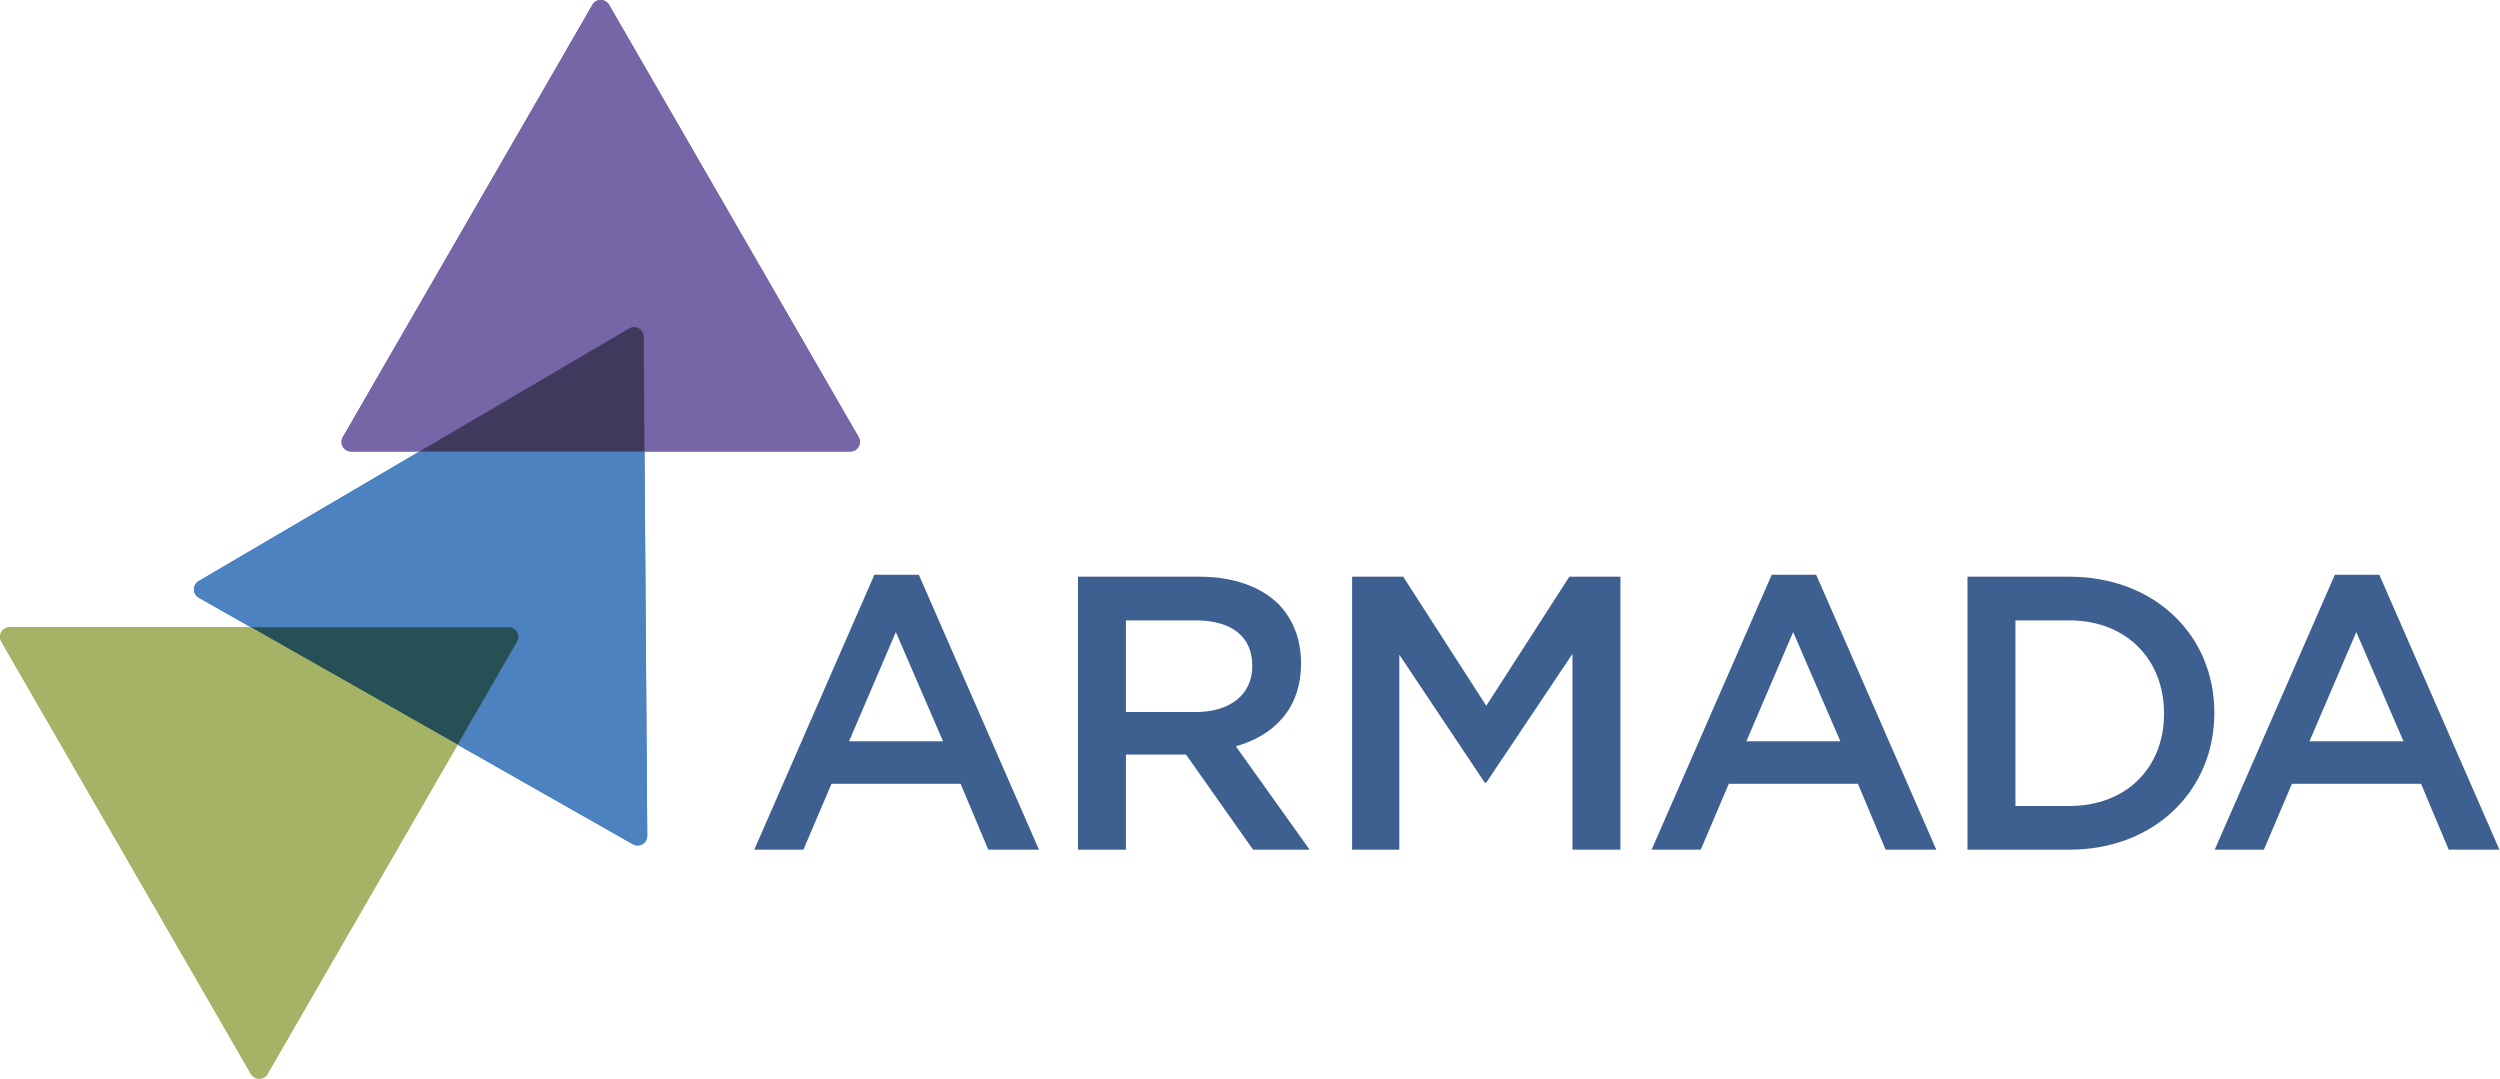 <?xml version="1.0" encoding="UTF-8"?> <svg xmlns="http://www.w3.org/2000/svg" xmlns:xlink="http://www.w3.org/1999/xlink" width="1795" height="775" viewBox="0 0 1795 775" fill="none"><path d="M451.755 235.798L142.665 417.188C138.075 419.888 138.115 426.538 142.755 429.168L454.385 606.158C459.015 608.788 464.755 605.418 464.725 600.088L462.185 241.718C462.145 236.388 456.355 233.108 451.755 235.798Z" fill="#4D82C0"> </path><path d="M192.116 771.067L371.306 460.697C373.966 456.087 370.636 450.317 365.316 450.317H6.936C1.606 450.317 -1.724 456.087 0.946 460.697L180.136 771.067C182.796 775.677 189.456 775.677 192.116 771.067Z" fill="#A5B366"> </path><path d="M425.345 3.458L246.155 313.827C243.495 318.437 246.825 324.207 252.145 324.207H610.525C615.855 324.207 619.185 318.437 616.515 313.827L437.335 3.458C434.665 -1.153 428.005 -1.153 425.345 3.458Z" fill="#7766A7"> </path><path d="M616.516 313.827C619.186 318.437 615.856 324.207 610.526 324.207H462.756L462.176 241.717C462.136 236.397 456.346 233.107 451.756 235.798L301.106 324.207H252.146C246.816 324.207 243.486 318.437 246.156 313.827L425.346 3.458C428.006 -1.153 434.666 -1.153 437.326 3.458L616.516 313.827Z" fill="#7766A7"> </path><path d="M464.715 600.097C464.755 605.417 459.015 608.787 454.385 606.157L328.575 534.707L371.305 460.697C373.965 456.087 370.635 450.317 365.305 450.317H179.975L142.755 429.177C138.115 426.547 138.075 419.887 142.665 417.187L301.105 324.207H462.755L464.715 600.097Z" fill="#4D82C0"> </path><path d="M462.175 241.717L462.755 324.207H301.105L451.755 235.797C456.345 233.107 462.135 236.397 462.175 241.717Z" fill="#3E395D"> </path><path d="M365.306 450.317C370.636 450.317 373.966 456.087 371.306 460.697L328.576 534.707L179.976 450.317H365.306Z" fill="#274F56"> </path><path d="M328.575 534.707L192.115 771.067C189.445 775.677 182.785 775.677 180.125 771.067L0.935 460.697C-1.725 456.087 1.605 450.317 6.925 450.317H179.975L328.575 534.707Z" fill="#A5B366"> </path><path d="M627.815 412.668H659.735L745.975 610.068H709.575L689.695 562.748H597.015L576.855 610.068H541.575L627.815 412.668ZM677.095 532.228L643.215 453.828L609.615 532.228H677.095Z" fill="#3E6091"> </path><path d="M773.976 414.068H861.336C885.976 414.068 905.296 421.348 917.896 433.668C928.256 444.308 934.135 458.868 934.135 475.948V476.508C934.135 508.708 914.815 528.028 887.375 535.868L940.296 610.068H899.696L851.536 541.748H808.416V610.068H773.976V414.068ZM858.816 511.228C883.456 511.228 899.135 498.348 899.135 478.468V477.908C899.135 456.908 884.016 445.428 858.536 445.428H808.416V511.228H858.816Z" fill="#3E6091"> </path><path d="M970.815 414.068H1007.5L1067.14 506.748L1126.78 414.068H1163.46V610.068H1129.02V469.508L1067.14 561.908H1066.02L1004.7 470.068V610.068H970.815V414.068Z" fill="#3E6091"> </path><path d="M1272.1 412.668H1304.02L1390.26 610.068H1353.86L1333.98 562.748H1241.3L1221.14 610.068H1185.86L1272.1 412.668ZM1321.37 532.228L1287.49 453.828L1253.89 532.228H1321.37Z" fill="#3E6091"> </path><path d="M1412.65 414.068H1485.73C1547.33 414.068 1589.89 456.348 1589.89 511.508V512.068C1589.89 567.228 1547.33 610.068 1485.73 610.068H1412.65V414.068ZM1485.73 578.708C1526.89 578.708 1553.77 550.988 1553.77 512.628V512.068C1553.77 473.708 1526.89 445.428 1485.73 445.428H1447.09V578.708H1485.73Z" fill="#3E6091"> </path><path d="M1676.42 412.668H1708.34L1794.58 610.068H1758.18L1738.3 562.748H1645.62L1625.46 610.068H1590.18L1676.42 412.668ZM1725.7 532.228L1691.82 453.828L1658.22 532.228H1725.7Z" fill="#3E6091"> </path></svg> 